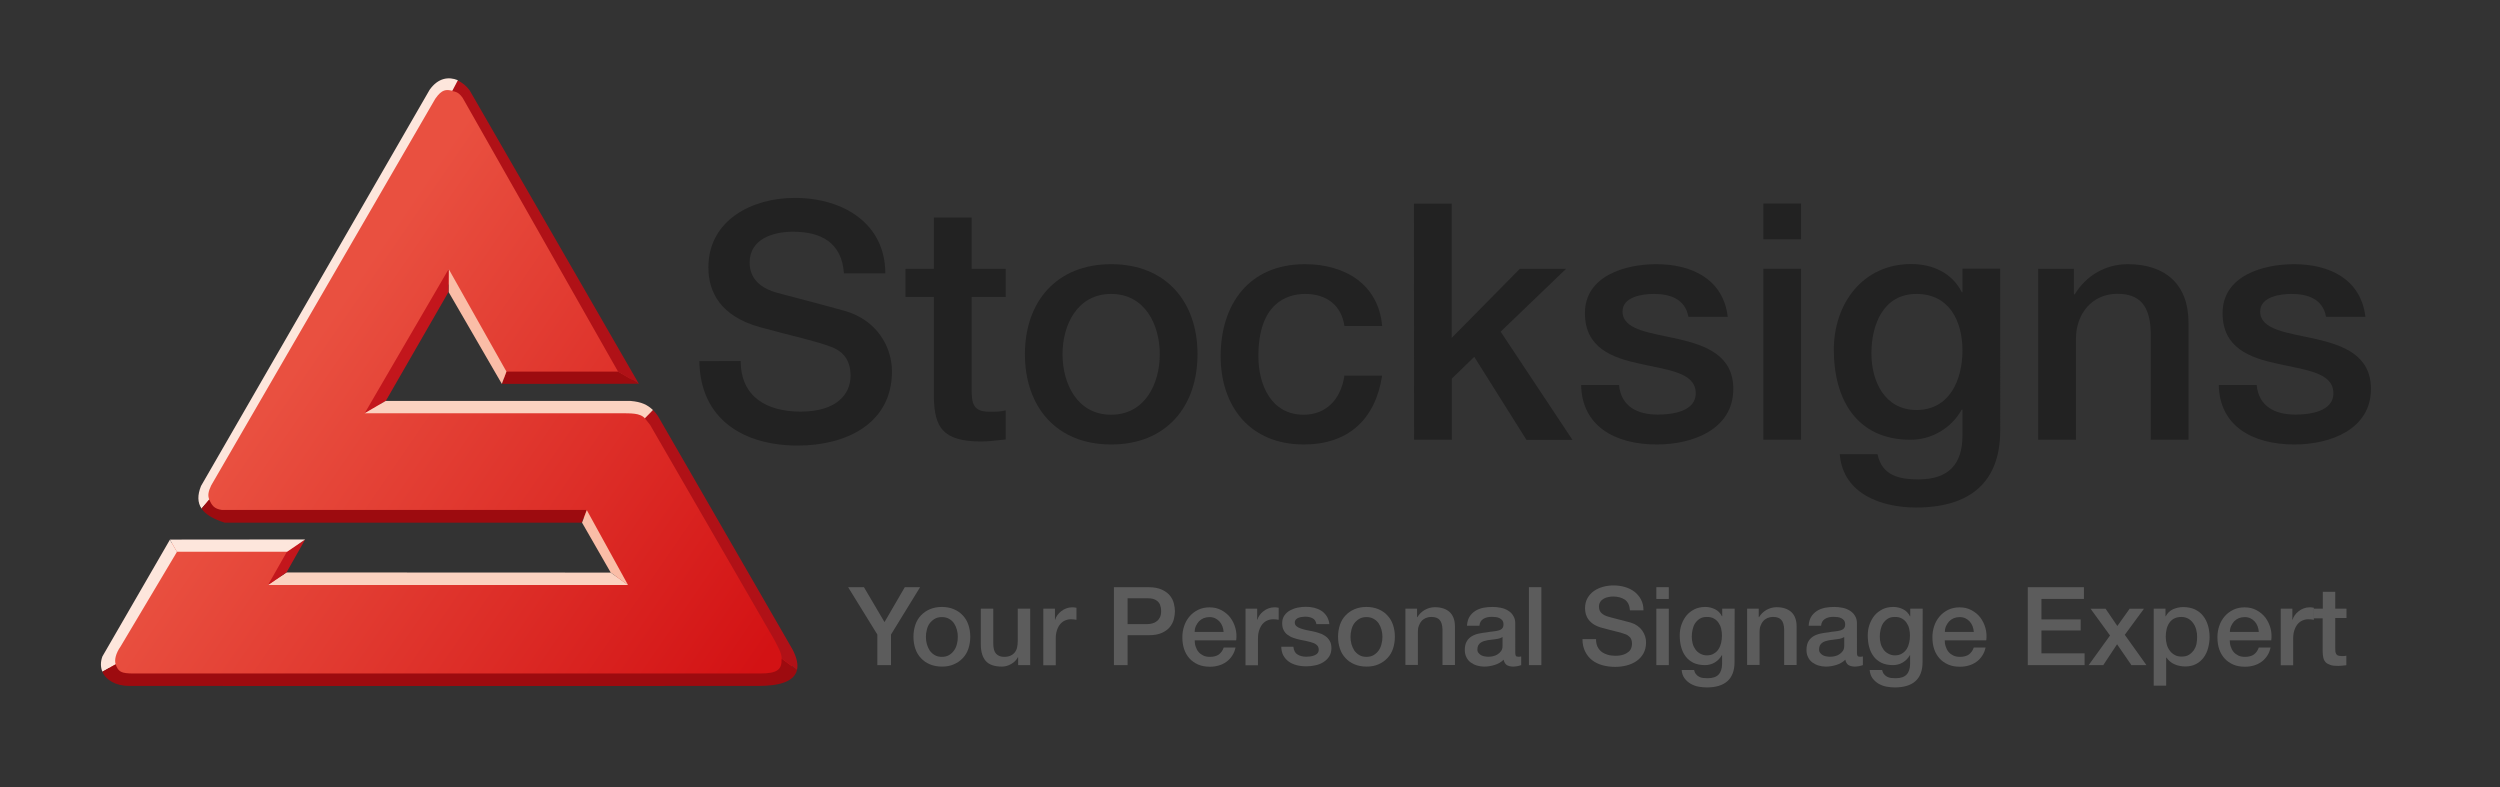 <?xml version="1.0" encoding="utf-8"?>
<!-- Generator: Adobe Illustrator 23.0.2, SVG Export Plug-In . SVG Version: 6.00 Build 0)  -->
<svg version="1.1" id="Layer_1" xmlns="http://www.w3.org/2000/svg" xmlns:xlink="http://www.w3.org/1999/xlink" x="0px" y="0px"
	 viewBox="0 0 1848.2 581.8" style="enable-background:new 0 0 1848.2 581.8;" xml:space="preserve">
<rect x="0" y="0" width="1848.2" height="581.8" fill="#333333" stroke="none"/>
<style type="text/css">
	.st0{fill:url(#SVGID_2_);}
	.st1{fill:#FDE6DC;}
	.st2{fill:#B01117;}
	.st3{fill:#9D0B0F;}
	.st4{fill:#FABDA7;}
	.st5{fill-rule:evenodd;clip-rule:evenodd;fill:#C3161C;}
	.st6{fill:#FBD2C0;}
	.st7{fill-rule:evenodd;clip-rule:evenodd;fill:#FABDA7;}
	.st8{fill:#222222;}
	.st9{fill:#5C5C5C;}
</style>
<g>
	<g>
		
			<linearGradient id="SVGID_2_" gradientUnits="userSpaceOnUse" x1="211.94" y1="303.305" x2="548.157" y2="72.645" gradientTransform="matrix(1 0 0 -1 0 584)">
			<stop  offset="0" style="stop-color:#E95040"/>
			<stop  offset="1" style="stop-color:#D31214"/>
		</linearGradient>
		<path id="SVGID_1_" class="st0" d="M562,503.8c-180.3,0.1-282.1-0.2-462.3-0.3c-14.9,0-23.5-9-19.5-20.9l47-81.6l94.2,0.1
			l-14.5,25l250.4,0.1l-25.1-43.3l-265.1-0.2c-13.8-4.4-20.3-10.9-15.1-23.9L319.5,68.4c9.5-13.5,21.1-7.6,27.6,1.1l121.7,211.2
			l-95.6-0.1l-41-71.3l-51.6,89.5l185.4,0.1c10.8,3.5,13.4,2,18.8,9.6l96.5,167.8C591.6,496.2,583.4,503.8,562,503.8L562,503.8z"/>
	</g>
</g>
<path class="st1" d="M75.7,496.6c-1.4-3.3-1.5-7.2,0-11.3l49.9-86.3l5.2,9l-41.7,70c-3.4,4.8-4.7,9.9-3.6,13.1L75.7,496.6
	L75.7,496.6z"/>
<path class="st2" d="M456.9,274.7L342,72.3c-2.9-3.9-4.4-4.3-8-5.1l4.1-7.8c3.6,1.5,6.7,4.2,9.1,7.4l125.1,217L456.9,274.7
	L456.9,274.7z"/>
<polygon class="st3" points="472.4,283.7 371,283.8 374.4,274.7 456.9,274.7 "/>
<polygon class="st4" points="331.7,198.9 374.4,274.7 371,283.8 331.6,215.8 "/>
<path class="st1" d="M149,376c-3-4.5-3.1-9.9-0.4-16.7l169-292.9c6.3-8.9,14.1-9.9,20.9-7.1l-4.1,7.8c-4.5-1-7.6-1.3-12.6,5.9
	L156.1,358.9c-2.2,4.7-2.6,7.4-1.4,10.4L149,376L149,376z"/>
<polygon class="st5" points="269.6,305.5 331.7,198.9 331.6,215.8 285.2,296.4 "/>
<path class="st6" d="M285.2,296.4h180.9c8.3,0.7,12.6,2.9,16.7,6.8l-6,6.1c-3.7-4.2-11-3.6-16.2-3.8h-191L285.2,296.4L285.2,296.4z"
	/>
<path class="st3" d="M154.7,369.2c1.8,4.3,3.5,7,9.4,7.8h269.7l-3.7,9.4h-264c-8.5-2.7-14.2-6.1-17.1-10.4L154.7,369.2L154.7,369.2z
	"/>
<polygon class="st7" points="451.5,423.3 430.3,386.4 433.8,377.1 464.3,432.5 "/>
<polygon class="st6" points="211.8,423.2 451.5,423.3 464.3,432.5 198.1,432.5 "/>
<polygon class="st5" points="198.1,432.5 212.1,407.9 225.6,398.8 211.8,423.2 "/>
<polygon class="st1" points="212.2,407.9 130.8,407.9 125.6,398.9 225.6,398.8 "/>
<path class="st3" d="M589.2,495.3c-2,8.7-13.3,11.8-28.5,11.8c-183.9,0.2-281.3,0-465.2,0c-9.9,0-17.2-4.3-19.8-10.5l9.8-5.5
	c1.9,5.5,4,6.8,13.2,6.8h462.9c13.3,0,16.5-2.9,16.2-11L589.2,495.3L589.2,495.3z"/>
<path class="st2" d="M577.9,486.8c-0.2-4.2-2-7-5.4-13.7l-91.9-159c-0.8-1.1-3.2-4.1-3.8-4.8l6-6.1c1.1,1.1,2.3,2.5,3.5,4.2
	L586,480.3c3.2,6.2,4.1,11.2,3.2,15L577.9,486.8L577.9,486.8z"/>
<g>
	<path class="st8" d="M547.6,266.9c0,26.9,19.8,37.4,44.3,37.4c26.9,0,36.9-13.2,36.9-26.4c0-13.5-7.3-18.8-14.4-21.5
		c-12.2-4.6-28.1-7.8-52.1-14.4c-29.8-8.1-38.6-26.2-38.6-44.3c0-35,32.3-51.4,63.8-51.4c36.4,0,67,19.3,67,55.8h-30.6
		c-1.5-22.5-16.6-30.8-37.7-30.8c-14.2,0-32,5.1-32,22.8c0,12.2,8.3,19.1,20.8,22.5c2.7,0.7,41.3,10.8,50.4,13.5
		c23,6.9,34,26.4,34,44.5c0,39.1-34.7,54.8-69.5,54.8c-39.9,0-72.2-19.1-72.9-62.4L547.6,266.9L547.6,266.9z"/>
	<path class="st8" d="M669.4,198.7h21v-37.9h27.9v37.9h25.2v20.8h-25.2V287c0,11.5,1,17.4,13.5,17.4c3.9,0,7.8,0,11.7-1v21.5
		c-6.1,0.5-12,1.5-18.1,1.5c-29.1,0-34.5-11.2-35-32.3v-74.6h-21L669.4,198.7L669.4,198.7z"/>
	<path class="st8" d="M757.7,261.8c0-38.6,23.2-66.5,63.8-66.5s63.8,27.9,63.8,66.5c0,38.9-23.2,66.8-63.8,66.8
		C780.9,328.6,757.7,300.7,757.7,261.8z M857.4,261.8c0-21.8-11-44.5-36-44.5c-24.9,0-35.9,22.8-35.9,44.5c0,22,11,44.8,35.9,44.8
		C846.4,306.6,857.4,283.8,857.4,261.8z"/>
	<path class="st8" d="M993.9,241c-2.2-15.4-13.4-23.7-28.9-23.7c-14.4,0-34.7,7.6-34.7,46c0,21,9.3,43.3,33.5,43.3
		c16.1,0,27.4-10.8,30.1-28.9h27.9c-5.1,32.8-25.4,50.9-58,50.9c-39.6,0-61.4-28.1-61.4-65.3c0-38.2,20.8-68,62.4-68
		c29.3,0,54.3,14.7,57,45.7L993.9,241L993.9,241z"/>
	<path class="st8" d="M1045.3,150.5h27.9v99.3l50.4-51.1h34.2l-48.4,46.5l53.1,80h-34l-38.6-61.4l-16.6,16.1v45.2h-27.9
		L1045.3,150.5L1045.3,150.5z"/>
	<path class="st8" d="M1196.9,284.5c1.5,16.1,13.7,22,28.6,22c10.5,0,28.9-2.2,28.1-16.6c-0.7-14.7-21-16.4-41.3-21
		c-20.5-4.4-40.6-11.7-40.6-37.4c0-27.6,29.8-36.2,52.8-36.2c25.9,0,49.4,10.8,52.8,38.9h-29.1c-2.4-13.2-13.5-16.9-25.7-16.9
		c-8.1,0-23,2-23,13c0,13.7,20.6,15.7,41.1,20.3c20.3,4.7,40.8,12,40.8,36.9c0,30.1-30.3,41.1-56.5,41.1c-31.8,0-55.5-14.2-56-44h28
		L1196.9,284.5L1196.9,284.5z"/>
	<path class="st8" d="M1303.6,150.5h27.9v26.4h-27.9V150.5z M1303.6,198.7h27.9v126.4h-27.9V198.7z"/>
	<path class="st8" d="M1478.7,318.5c0,37.9-22.3,56.7-62.1,56.7c-25.4,0-54.1-9.8-56.5-39.4h27.9c3.4,15.9,16.1,18.6,30.3,18.6
		c22.5,0,32.5-11.5,32.5-32.3v-19.3h-0.5c-7.8,13.9-22.3,22.3-37.9,22.3c-40.1,0-56.7-30.3-56.7-66.5c0-34,21.3-63.4,57.2-63.4
		c15.9,0,30.3,6.6,37.4,20.8h0.5v-17.4h27.9L1478.7,318.5L1478.7,318.5z M1450.8,259.1c0-21.8-9.8-41.8-34-41.8
		c-24.7,0-33.3,23-33.3,44c0,20.8,10,41.8,33.3,41.8C1441.5,303.1,1450.8,280.6,1450.8,259.1z"/>
	<path class="st8" d="M1506.8,198.7h26.4v18.6l0.5,0.5c8.3-13.9,22.7-22.5,39.4-22.5c27.4,0,44.8,14.7,44.8,43v86.8H1590v-79.5
		c-0.5-19.8-8.3-28.4-24.7-28.4c-18.6,0-30.6,14.7-30.6,33.3v74.6h-27.9V198.7z"/>
	<path class="st8" d="M1668.3,284.5c1.5,16.1,13.7,22,28.6,22c10.5,0,28.9-2.2,28.1-16.6c-0.7-14.7-21-16.4-41.3-21
		c-20.5-4.4-40.6-11.7-40.6-37.4c0-27.6,29.8-36.2,52.8-36.2c25.9,0,49.4,10.8,52.8,38.9h-29.1c-2.4-13.2-13.5-16.9-25.7-16.9
		c-8.1,0-23,2-23,13c0,13.7,20.5,15.7,41.1,20.3c20.3,4.7,40.8,12,40.8,36.9c0,30.1-30.3,41.1-56.5,41.1c-31.8,0-55.5-14.2-56-44h28
		L1668.3,284.5L1668.3,284.5z"/>
</g>
<g>
	<path class="st9" d="M648.6,469.1l-21.6-35h11.7l15.2,25.8l15-25.8h11.3l-21.5,35v22.6h-10.1L648.6,469.1L648.6,469.1z"/>
	<path class="st9" d="M696.3,492.8c-3.3,0-6.3-0.6-8.9-1.7c-2.6-1.1-4.8-2.6-6.6-4.6c-1.8-1.9-3.2-4.2-4.1-6.9
		c-0.9-2.7-1.4-5.6-1.4-8.9c0-3.2,0.5-6.1,1.4-8.8c0.9-2.7,2.3-5,4.1-6.9s4-3.5,6.6-4.6s5.6-1.7,8.9-1.7c3.3,0,6.3,0.6,8.9,1.7
		c2.6,1.1,4.8,2.6,6.6,4.6c1.8,1.9,3.2,4.2,4.1,6.9c0.9,2.7,1.4,5.6,1.4,8.8c0,3.2-0.5,6.2-1.4,8.9c-0.9,2.7-2.3,5-4.1,6.9
		s-4,3.5-6.6,4.6C702.6,492.3,699.6,492.8,696.3,492.8z M696.3,485.6c2,0,3.8-0.4,5.3-1.3s2.7-2,3.7-3.4s1.7-3,2.1-4.7
		c0.5-1.7,0.7-3.5,0.7-5.4c0-1.8-0.2-3.5-0.7-5.3s-1.2-3.3-2.1-4.7c-1-1.4-2.2-2.5-3.7-3.3c-1.5-0.9-3.3-1.3-5.3-1.3
		s-3.8,0.4-5.3,1.3s-2.7,2-3.7,3.3c-1,1.4-1.7,2.9-2.1,4.7c-0.5,1.8-0.7,3.6-0.7,5.3c0,1.8,0.2,3.6,0.7,5.4c0.5,1.7,1.2,3.3,2.1,4.7
		c1,1.4,2.2,2.5,3.7,3.4S694.3,485.6,696.3,485.6z"/>
	<path class="st9" d="M761.7,491.7h-9v-5.8h-0.2c-1.1,2.1-2.8,3.8-5,5c-2.2,1.3-4.5,1.9-6.8,1.9c-5.5,0-9.5-1.4-11.9-4.1
		s-3.7-6.8-3.7-12.3V450h9.2v25.6c0,3.7,0.7,6.2,2.1,7.7c1.4,1.5,3.4,2.3,5.9,2.3c1.9,0,3.6-0.3,4.8-0.9c1.3-0.6,2.3-1.4,3.1-2.4
		s1.4-2.2,1.7-3.6s0.5-2.9,0.5-4.5V450h9.2v41.7H761.7z"/>
	<path class="st9" d="M771.3,450h8.6v8.1h0.2c0.3-1.1,0.8-2.2,1.6-3.3c0.8-1.1,1.7-2.1,2.8-2.9c1.1-0.9,2.3-1.6,3.7-2.1
		c1.3-0.5,2.7-0.8,4.1-0.8c1.1,0,1.8,0,2.2,0.1s0.8,0.1,1.3,0.2v8.9c-0.6-0.1-1.3-0.2-2-0.3c-0.7-0.1-1.3-0.1-2-0.1
		c-1.6,0-3,0.3-4.4,0.9s-2.6,1.5-3.6,2.7s-1.8,2.7-2.4,4.5c-0.6,1.8-0.9,3.8-0.9,6.1v19.8h-9.2L771.3,450L771.3,450z"/>
	<path class="st9" d="M823.5,434.1h25.4c4.1,0,7.4,0.6,10,1.8c2.6,1.2,4.6,2.7,6,4.4c1.4,1.8,2.4,3.7,2.9,5.8c0.5,2.1,0.8,4,0.8,5.8
		s-0.3,3.7-0.8,5.8c-0.5,2.1-1.5,4-2.9,5.8s-3.4,3.2-6,4.4c-2.6,1.2-5.9,1.7-10,1.7h-15.3v22.1h-10.1L823.5,434.1L823.5,434.1z
		 M833.5,461.4h14.8c1.1,0,2.3-0.2,3.5-0.5s2.3-0.8,3.3-1.6c1-0.7,1.8-1.7,2.4-2.9c0.6-1.2,0.9-2.7,0.9-4.6s-0.3-3.4-0.8-4.7
		c-0.5-1.2-1.3-2.2-2.2-2.9c-0.9-0.7-2-1.2-3.1-1.5c-1.2-0.3-2.4-0.4-3.8-0.4h-14.9v19.1H833.5z"/>
	<path class="st9" d="M883.2,473.2c0,1.6,0.2,3.2,0.7,4.7s1.1,2.8,2.1,4c0.9,1.1,2.1,2,3.5,2.7s3.1,1,5,1c2.7,0,4.9-0.6,6.5-1.7
		c1.6-1.2,2.9-2.9,3.7-5.2h8.7c-0.5,2.3-1.3,4.3-2.5,6.1c-1.2,1.8-2.6,3.3-4.3,4.5s-3.5,2.1-5.6,2.7s-4.2,0.9-6.5,0.9
		c-3.3,0-6.2-0.5-8.7-1.6s-4.7-2.6-6.4-4.5s-3.1-4.2-4-6.9c-0.9-2.7-1.3-5.6-1.3-8.9c0-3,0.5-5.8,1.4-8.4c0.9-2.7,2.3-5,4-7
		s3.9-3.6,6.3-4.8c2.5-1.2,5.3-1.8,8.4-1.8c3.3,0,6.2,0.7,8.8,2.1s4.8,3.2,6.5,5.4c1.7,2.3,3,4.9,3.8,7.8s1,6,0.6,9.1h-30.7V473.2z
		 M904.6,467.2c-0.1-1.5-0.4-2.8-0.9-4.2c-0.5-1.3-1.2-2.5-2.1-3.5c-0.9-1-2-1.8-3.2-2.4c-1.3-0.6-2.7-0.9-4.2-0.9
		c-1.6,0-3.1,0.3-4.4,0.8c-1.3,0.6-2.4,1.3-3.4,2.3c-0.9,1-1.7,2.2-2.3,3.5s-0.9,2.8-0.9,4.4L904.6,467.2L904.6,467.2z"/>
	<path class="st9" d="M920.8,450h8.6v8.1h0.2c0.3-1.1,0.8-2.2,1.6-3.3c0.8-1.1,1.7-2.1,2.8-2.9c1.1-0.9,2.3-1.6,3.7-2.1
		c1.3-0.5,2.7-0.8,4.1-0.8c1.1,0,1.8,0,2.2,0.1s0.8,0.1,1.3,0.2v8.9c-0.6-0.1-1.3-0.2-2-0.3c-0.7-0.1-1.3-0.1-2-0.1
		c-1.6,0-3,0.3-4.4,0.9s-2.6,1.5-3.6,2.7s-1.8,2.7-2.4,4.5c-0.6,1.8-0.9,3.8-0.9,6.1v19.8h-9.2L920.8,450L920.8,450z"/>
	<path class="st9" d="M956.2,478.3c0.3,2.7,1.3,4.6,3.1,5.6c1.8,1.1,3.9,1.6,6.4,1.6c0.9,0,1.8-0.1,2.9-0.2c1.1-0.1,2.1-0.4,3.1-0.8
		s1.8-0.9,2.4-1.7c0.6-0.7,0.9-1.7,0.8-2.9c-0.1-1.2-0.5-2.2-1.3-2.9c-0.8-0.8-1.8-1.4-3.1-1.8c-1.3-0.5-2.7-0.8-4.3-1.2
		c-1.6-0.3-3.3-0.7-4.9-1c-1.7-0.4-3.4-0.8-5-1.4c-1.6-0.5-3-1.3-4.3-2.2c-1.3-0.9-2.3-2.1-3-3.5c-0.8-1.4-1.1-3.2-1.1-5.3
		c0-2.3,0.6-4.2,1.7-5.7c1.1-1.5,2.5-2.8,4.2-3.7c1.7-0.9,3.6-1.6,5.6-2c2.1-0.4,4-0.6,5.9-0.6c2.2,0,4.2,0.2,6.2,0.7
		s3.7,1.2,5.3,2.2s2.9,2.4,4,4c1,1.6,1.7,3.6,2,5.9h-9.6c-0.4-2.2-1.4-3.7-3-4.4c-1.6-0.8-3.4-1.1-5.4-1.1c-0.6,0-1.4,0.1-2.3,0.2
		c-0.9,0.1-1.7,0.3-2.5,0.6c-0.8,0.3-1.4,0.7-2,1.3c-0.5,0.6-0.8,1.3-0.8,2.2c0,1.1,0.4,2,1.2,2.7s1.8,1.3,3.1,1.7
		c1.3,0.5,2.7,0.8,4.3,1.2c1.6,0.3,3.3,0.7,5,1c1.7,0.4,3.3,0.8,4.9,1.4c1.6,0.5,3.1,1.3,4.3,2.2c1.3,0.9,2.3,2.1,3.1,3.5
		s1.2,3.1,1.2,5.2c0,2.5-0.6,4.6-1.7,6.3c-1.1,1.7-2.6,3.1-4.4,4.2c-1.8,1.1-3.8,1.9-6,2.3c-2.2,0.5-4.4,0.7-6.5,0.7
		c-2.6,0-5.1-0.3-7.3-0.9s-4.2-1.5-5.8-2.7s-2.9-2.7-3.9-4.5c-0.9-1.8-1.4-3.9-1.5-6.4h9L956.2,478.3L956.2,478.3z"/>
	<path class="st9" d="M1010.2,492.8c-3.3,0-6.3-0.6-8.9-1.7c-2.6-1.1-4.8-2.6-6.6-4.6c-1.8-1.9-3.2-4.2-4.1-6.9
		c-0.9-2.7-1.4-5.6-1.4-8.9c0-3.2,0.5-6.1,1.4-8.8c0.9-2.7,2.3-5,4.1-6.9s4-3.5,6.6-4.6s5.6-1.7,8.9-1.7c3.3,0,6.3,0.6,8.9,1.7
		c2.6,1.1,4.8,2.6,6.6,4.6c1.8,1.9,3.2,4.2,4.1,6.9c0.9,2.7,1.4,5.6,1.4,8.8c0,3.2-0.5,6.2-1.4,8.9c-0.9,2.7-2.3,5-4.1,6.9
		c-1.8,1.9-4,3.5-6.6,4.6C1016.5,492.3,1013.5,492.8,1010.2,492.8z M1010.2,485.6c2,0,3.8-0.4,5.3-1.3s2.7-2,3.7-3.4s1.7-3,2.1-4.7
		c0.5-1.7,0.7-3.5,0.7-5.4c0-1.8-0.2-3.5-0.7-5.3s-1.2-3.3-2.1-4.7c-1-1.4-2.2-2.5-3.7-3.3c-1.5-0.9-3.3-1.3-5.3-1.3
		s-3.8,0.4-5.3,1.3s-2.7,2-3.7,3.3c-1,1.4-1.7,2.9-2.1,4.7c-0.5,1.8-0.7,3.6-0.7,5.3c0,1.8,0.2,3.6,0.7,5.4c0.5,1.7,1.2,3.3,2.1,4.7
		c1,1.4,2.2,2.5,3.7,3.4S1008.2,485.6,1010.2,485.6z"/>
	<path class="st9" d="M1038.9,450h8.7v6.1l0.2,0.2c1.4-2.3,3.2-4.1,5.5-5.4s4.8-2,7.5-2c4.6,0,8.2,1.2,10.8,3.5
		c2.6,2.4,4,5.9,4,10.6v28.6h-9.2v-26.2c-0.1-3.3-0.8-5.7-2.1-7.1c-1.3-1.5-3.3-2.2-6.1-2.2c-1.6,0-3,0.3-4.2,0.8
		c-1.2,0.6-2.3,1.3-3.1,2.3c-0.9,1-1.5,2.2-2,3.5s-0.7,2.8-0.7,4.3v24.6h-9.2V450H1038.9z"/>
	<path class="st9" d="M1120.2,482.4c0,1.1,0.1,1.9,0.4,2.4s0.9,0.7,1.7,0.7c0.3,0,0.6,0,1,0s0.8-0.1,1.3-0.2v6.4
		c-0.3,0.1-0.7,0.2-1.3,0.4c-0.5,0.1-1,0.3-1.6,0.4c-0.5,0.1-1.1,0.2-1.6,0.2c-0.5,0.1-1,0.1-1.4,0.1c-1.9,0-3.4-0.4-4.7-1.1
		c-1.2-0.8-2-2.1-2.4-4c-1.8,1.8-4.1,3.1-6.7,3.9c-2.7,0.8-5.2,1.2-7.7,1.2c-1.9,0-3.7-0.3-5.4-0.8c-1.7-0.5-3.2-1.3-4.6-2.3
		c-1.3-1-2.4-2.3-3.1-3.8c-0.8-1.5-1.2-3.3-1.2-5.4c0-2.6,0.5-4.7,1.4-6.3s2.2-2.9,3.7-3.8s3.3-1.6,5.2-2c1.9-0.4,3.8-0.7,5.8-0.9
		c1.7-0.3,3.3-0.6,4.8-0.7s2.8-0.4,4-0.7c1.2-0.3,2.1-0.8,2.7-1.5c0.7-0.7,1-1.7,1-3c0-1.2-0.3-2.2-0.8-2.9
		c-0.6-0.8-1.3-1.3-2.1-1.7c-0.8-0.4-1.8-0.7-2.8-0.8c-1-0.1-2-0.2-2.9-0.2c-2.6,0-4.7,0.5-6.4,1.6c-1.7,1.1-2.6,2.7-2.8,5h-9.2
		c0.2-2.7,0.8-4.9,1.9-6.7c1.1-1.8,2.6-3.2,4.3-4.3c1.7-1.1,3.7-1.8,5.9-2.3c2.2-0.4,4.5-0.6,6.8-0.6c2,0,4.1,0.2,6.1,0.6
		s3.8,1.1,5.4,2.1s2.9,2.2,3.8,3.8c1,1.5,1.5,3.4,1.5,5.6L1120.2,482.4L1120.2,482.4z M1111,470.8c-1.4,0.9-3.1,1.5-5.2,1.7
		c-2,0.2-4.1,0.5-6.1,0.8c-1,0.2-1.9,0.4-2.8,0.7c-0.9,0.3-1.7,0.7-2.4,1.2c-0.7,0.5-1.3,1.2-1.7,2c-0.4,0.8-0.6,1.8-0.6,3
		c0,1,0.3,1.9,0.9,2.6s1.3,1.3,2.1,1.7c0.8,0.4,1.7,0.7,2.7,0.8c1,0.2,1.9,0.2,2.7,0.2c1,0,2.1-0.1,3.3-0.4c1.2-0.3,2.3-0.7,3.3-1.4
		c1-0.6,1.9-1.5,2.6-2.5s1-2.2,1-3.7v-6.7L1111,470.8L1111,470.8z"/>
	<path class="st9" d="M1130.3,434.1h9.2v57.6h-9.2V434.1z"/>
	<path class="st9" d="M1179.9,472.5c0,2.2,0.4,4.1,1.1,5.6c0.8,1.6,1.8,2.8,3.1,3.8c1.3,1,2.9,1.7,4.6,2.2s3.6,0.7,5.7,0.7
		c2.2,0,4.1-0.3,5.6-0.8c1.6-0.5,2.8-1.2,3.8-2s1.7-1.7,2.1-2.8c0.4-1,0.6-2.1,0.6-3.2c0-2.2-0.5-3.8-1.5-4.9c-1-1-2.1-1.8-3.3-2.2
		c-2-0.8-4.4-1.5-7.1-2.1c-2.7-0.7-6.1-1.5-10-2.6c-2.5-0.6-4.5-1.5-6.2-2.5c-1.6-1-2.9-2.2-3.9-3.5s-1.7-2.7-2.1-4.1
		c-0.4-1.5-0.6-2.9-0.6-4.4c0-2.9,0.6-5.4,1.8-7.5c1.2-2.1,2.8-3.9,4.8-5.3s4.2-2.4,6.8-3.1c2.5-0.7,5.1-1,7.7-1
		c3,0,5.8,0.4,8.5,1.2c2.7,0.8,5,2,7,3.5c2,1.6,3.6,3.5,4.8,5.8c1.2,2.3,1.8,4.9,1.8,7.9h-10c-0.3-3.7-1.5-6.3-3.8-7.9
		c-2.3-1.5-5.1-2.3-8.6-2.3c-1.2,0-2.4,0.1-3.6,0.4c-1.2,0.2-2.4,0.6-3.4,1.2s-1.9,1.3-2.5,2.3c-0.7,1-1,2.2-1,3.6
		c0,2,0.6,3.6,1.9,4.8c1.3,1.2,2.9,2,5,2.6c0.2,0.1,1.1,0.3,2.5,0.7c1.5,0.4,3.1,0.8,5,1.3c1.8,0.5,3.6,1,5.4,1.4
		c1.7,0.5,3,0.8,3.8,1c1.9,0.6,3.5,1.4,4.9,2.4s2.6,2.2,3.5,3.5s1.6,2.7,2.1,4.2s0.7,3,0.7,4.5c0,3.2-0.7,6-2,8.3s-3.1,4.2-5.2,5.6
		c-2.2,1.5-4.6,2.5-7.3,3.2c-2.7,0.7-5.5,1-8.4,1c-3.3,0-6.4-0.4-9.3-1.2s-5.4-2-7.6-3.7s-3.9-3.8-5.2-6.4c-1.3-2.6-2-5.7-2-9.2
		H1179.9z"/>
	<path class="st9" d="M1224.5,434.1h9.2v8.7h-9.2V434.1z M1224.5,450h9.2v41.7h-9.2V450z"/>
	<path class="st9" d="M1282.3,489.5c0,6.3-1.8,11-5.3,14.1s-8.6,4.6-15.2,4.6c-2.1,0-4.2-0.2-6.3-0.6c-2.1-0.4-4.1-1.2-5.8-2.2
		c-1.7-1-3.2-2.4-4.4-4c-1.2-1.7-1.9-3.7-2.1-6.1h9.2c0.3,1.3,0.7,2.3,1.4,3.1c0.6,0.8,1.4,1.4,2.3,1.9s1.9,0.8,2.9,0.9
		c1.1,0.1,2.2,0.2,3.4,0.2c3.7,0,6.4-0.9,8.1-2.7c1.7-1.8,2.6-4.5,2.6-7.9v-6.4h-0.2c-1.3,2.3-3.1,4.1-5.3,5.4
		c-2.2,1.3-4.6,1.9-7.2,1.9c-3.3,0-6.2-0.6-8.5-1.7c-2.3-1.2-4.3-2.7-5.8-4.8c-1.5-2-2.6-4.3-3.3-7c-0.7-2.6-1-5.5-1-8.5
		c0-2.8,0.4-5.5,1.3-8s2.1-4.7,3.7-6.7c1.6-1.9,3.6-3.4,5.9-4.6c2.3-1.1,5-1.7,7.9-1.7c2.6,0,5.1,0.6,7.3,1.7
		c2.2,1.1,3.9,2.8,5.1,5.2h0.2V450h9.2L1282.3,489.5L1282.3,489.5z M1261.8,484.5c2,0,3.8-0.4,5.2-1.3c1.4-0.8,2.6-1.9,3.5-3.3
		s1.5-2.9,1.9-4.7c0.4-1.7,0.6-3.5,0.6-5.3s-0.2-3.5-0.6-5.2s-1.1-3.1-2-4.4s-2-2.3-3.5-3.1c-1.4-0.8-3.1-1.1-5.1-1.1
		s-3.8,0.4-5.2,1.3c-1.4,0.9-2.5,2-3.4,3.3c-0.9,1.4-1.5,2.9-1.9,4.7c-0.4,1.7-0.6,3.5-0.6,5.2s0.2,3.4,0.6,5s1.1,3.1,2,4.4
		s2,2.3,3.4,3.1C1258.3,484,1259.9,484.5,1261.8,484.5z"/>
	<path class="st9" d="M1291.5,450h8.7v6.1l0.2,0.2c1.4-2.3,3.2-4.1,5.5-5.4s4.8-2,7.5-2c4.6,0,8.2,1.2,10.8,3.5
		c2.6,2.4,4,5.9,4,10.6v28.6h-9.2v-26.2c-0.1-3.3-0.8-5.7-2.1-7.1c-1.3-1.5-3.3-2.2-6.1-2.2c-1.6,0-3,0.3-4.2,0.8
		c-1.2,0.6-2.3,1.3-3.1,2.3c-0.9,1-1.5,2.2-2,3.5s-0.7,2.8-0.7,4.3v24.6h-9.2V450H1291.5z"/>
	<path class="st9" d="M1372.8,482.4c0,1.1,0.1,1.9,0.4,2.4s0.9,0.7,1.7,0.7c0.3,0,0.6,0,1,0s0.8-0.1,1.3-0.2v6.4
		c-0.3,0.1-0.7,0.2-1.3,0.4c-0.5,0.1-1,0.3-1.6,0.4c-0.5,0.1-1.1,0.2-1.6,0.2c-0.5,0.1-1,0.1-1.4,0.1c-1.9,0-3.4-0.4-4.7-1.1
		c-1.2-0.8-2-2.1-2.4-4c-1.8,1.8-4.1,3.1-6.7,3.9c-2.7,0.8-5.2,1.2-7.7,1.2c-1.9,0-3.7-0.3-5.4-0.8s-3.2-1.3-4.6-2.3
		c-1.3-1-2.4-2.3-3.1-3.8c-0.8-1.5-1.2-3.3-1.2-5.4c0-2.6,0.5-4.7,1.4-6.3c0.9-1.6,2.2-2.9,3.7-3.8s3.3-1.6,5.2-2
		c1.9-0.4,3.8-0.7,5.8-0.9c1.7-0.3,3.3-0.6,4.8-0.7s2.8-0.4,4-0.7c1.2-0.3,2.1-0.8,2.7-1.5c0.7-0.7,1-1.7,1-3c0-1.2-0.3-2.2-0.8-2.9
		c-0.6-0.8-1.3-1.3-2.1-1.7c-0.8-0.4-1.8-0.7-2.8-0.8c-1-0.1-2-0.2-2.9-0.2c-2.6,0-4.7,0.5-6.4,1.6c-1.7,1.1-2.6,2.7-2.8,5h-9.2
		c0.2-2.7,0.8-4.9,1.9-6.7c1.1-1.8,2.6-3.2,4.3-4.3c1.7-1.1,3.7-1.8,5.9-2.3c2.2-0.4,4.5-0.6,6.8-0.6c2,0,4.1,0.2,6.1,0.6
		s3.8,1.1,5.4,2.1s2.9,2.2,3.8,3.8c1,1.5,1.5,3.4,1.5,5.6L1372.8,482.4L1372.8,482.4z M1363.6,470.8c-1.4,0.9-3.1,1.5-5.2,1.7
		c-2,0.2-4.1,0.5-6.1,0.8c-1,0.2-1.9,0.4-2.8,0.7c-0.9,0.3-1.7,0.7-2.4,1.2c-0.7,0.5-1.3,1.2-1.7,2c-0.4,0.8-0.6,1.8-0.6,3
		c0,1,0.3,1.9,0.9,2.6s1.3,1.3,2.1,1.7c0.8,0.4,1.7,0.7,2.7,0.8c1,0.2,1.9,0.2,2.7,0.2c1,0,2.1-0.1,3.3-0.4c1.2-0.3,2.3-0.7,3.3-1.4
		c1-0.6,1.9-1.5,2.6-2.5s1-2.2,1-3.7v-6.7L1363.6,470.8L1363.6,470.8z"/>
	<path class="st9" d="M1421.3,489.5c0,6.3-1.8,11-5.3,14.1s-8.6,4.6-15.2,4.6c-2.1,0-4.2-0.2-6.3-0.6c-2.1-0.4-4.1-1.2-5.8-2.2
		c-1.7-1-3.2-2.4-4.4-4c-1.2-1.7-1.9-3.7-2.1-6.1h9.2c0.3,1.3,0.7,2.3,1.4,3.1c0.6,0.8,1.4,1.4,2.3,1.9s1.9,0.8,2.9,0.9
		c1.1,0.1,2.2,0.2,3.4,0.2c3.7,0,6.4-0.9,8.1-2.7c1.7-1.8,2.6-4.5,2.6-7.9v-6.4h-0.2c-1.3,2.3-3.1,4.1-5.3,5.4
		c-2.2,1.3-4.6,1.9-7.2,1.9c-3.3,0-6.2-0.6-8.5-1.7c-2.3-1.2-4.3-2.7-5.8-4.8c-1.5-2-2.6-4.3-3.3-7c-0.7-2.6-1-5.5-1-8.5
		c0-2.8,0.4-5.5,1.3-8s2.1-4.7,3.7-6.7c1.6-1.9,3.6-3.4,5.9-4.6c2.3-1.1,5-1.7,7.9-1.7c2.6,0,5.1,0.6,7.3,1.7
		c2.2,1.1,3.9,2.8,5.1,5.2h0.2V450h9.2L1421.3,489.5L1421.3,489.5z M1400.8,484.5c2,0,3.8-0.4,5.2-1.3c1.4-0.8,2.6-1.9,3.5-3.3
		s1.5-2.9,1.9-4.7c0.4-1.7,0.6-3.5,0.6-5.3s-0.2-3.5-0.6-5.2s-1.1-3.1-2-4.4s-2-2.3-3.5-3.1c-1.4-0.8-3.1-1.1-5.1-1.1
		s-3.8,0.4-5.2,1.3c-1.4,0.9-2.5,2-3.4,3.3c-0.9,1.4-1.5,2.9-1.9,4.7c-0.4,1.7-0.6,3.5-0.6,5.2s0.2,3.4,0.6,5s1.1,3.1,2,4.4
		s2,2.3,3.4,3.1C1397.3,484,1398.9,484.5,1400.8,484.5z"/>
	<path class="st9" d="M1437.7,473.2c0,1.6,0.2,3.2,0.7,4.7s1.1,2.8,2.1,4c0.9,1.1,2.1,2,3.5,2.7s3.1,1,5,1c2.7,0,4.9-0.6,6.5-1.7
		c1.6-1.2,2.9-2.9,3.7-5.2h8.7c-0.5,2.3-1.3,4.3-2.5,6.1c-1.2,1.8-2.6,3.3-4.3,4.5c-1.7,1.2-3.5,2.1-5.6,2.7s-4.2,0.9-6.5,0.9
		c-3.3,0-6.2-0.5-8.7-1.6s-4.7-2.6-6.4-4.5c-1.7-1.9-3.1-4.2-4-6.9c-0.9-2.7-1.3-5.6-1.3-8.9c0-3,0.5-5.8,1.4-8.4c0.9-2.7,2.3-5,4-7
		s3.9-3.6,6.3-4.8c2.5-1.2,5.3-1.8,8.4-1.8c3.3,0,6.2,0.7,8.8,2.1c2.6,1.4,4.8,3.2,6.5,5.4c1.7,2.3,3,4.9,3.8,7.8s1,6,0.6,9.1h-30.7
		V473.2z M1459.2,467.2c-0.1-1.5-0.4-2.8-0.9-4.2c-0.5-1.3-1.2-2.5-2.1-3.5s-2-1.8-3.2-2.4c-1.3-0.6-2.7-0.9-4.2-0.9
		c-1.6,0-3.1,0.3-4.4,0.8c-1.3,0.6-2.4,1.3-3.4,2.3c-0.9,1-1.7,2.2-2.3,3.5c-0.6,1.3-0.9,2.8-0.9,4.4L1459.2,467.2L1459.2,467.2z"/>
	<path class="st9" d="M1499.1,434.1h41.5v8.7h-31.4v15.1h29v8.2h-29V483h31.9v8.7h-42V434.1z"/>
	<path class="st9" d="M1559.9,469.8l-14.4-19.8h11.1l8.7,12.8l9.1-12.8h10.6l-14.2,19.3l16,22.4h-11.1l-10.6-15.4l-10.2,15.4h-10.8
		L1559.9,469.8z"/>
	<path class="st9" d="M1592.2,450h8.7v5.6h0.2c1.3-2.4,3.1-4.2,5.4-5.2s4.8-1.6,7.5-1.6c3.3,0,6.1,0.6,8.6,1.7
		c2.4,1.2,4.5,2.7,6.1,4.8c1.6,2,2.8,4.4,3.6,7.1c0.8,2.7,1.2,5.6,1.2,8.6c0,2.8-0.4,5.5-1.1,8.1s-1.8,5-3.3,7s-3.3,3.6-5.6,4.8
		c-2.3,1.2-4.9,1.8-8,1.8c-1.3,0-2.7-0.1-4-0.4c-1.3-0.2-2.6-0.6-3.9-1.2c-1.2-0.5-2.4-1.2-3.4-2.1c-1-0.8-1.9-1.8-2.6-2.9h-0.2
		v20.8h-9.2L1592.2,450L1592.2,450z M1624.3,470.9c0-1.9-0.2-3.7-0.7-5.5s-1.2-3.3-2.2-4.7c-1-1.4-2.2-2.5-3.6-3.3
		c-1.5-0.8-3.1-1.3-5-1.3c-3.9,0-6.8,1.3-8.8,4s-2.9,6.3-2.9,10.7c0,2.1,0.3,4,0.8,5.8s1.3,3.3,2.3,4.6c1,1.3,2.2,2.3,3.7,3.1
		c1.4,0.8,3.1,1.1,5,1.1c2.1,0,3.9-0.4,5.3-1.3c1.5-0.9,2.6-2,3.6-3.3c0.9-1.4,1.6-2.9,2-4.7
		C1624.1,474.5,1624.3,472.7,1624.3,470.9z"/>
	<path class="st9" d="M1648.4,473.2c0,1.6,0.2,3.2,0.7,4.7s1.1,2.8,2.1,4c0.9,1.1,2.1,2,3.5,2.7s3.1,1,5,1c2.7,0,4.9-0.6,6.5-1.7
		c1.6-1.2,2.9-2.9,3.7-5.2h8.7c-0.5,2.3-1.3,4.3-2.5,6.1c-1.2,1.8-2.6,3.3-4.3,4.5c-1.7,1.2-3.5,2.1-5.6,2.7s-4.2,0.9-6.5,0.9
		c-3.3,0-6.2-0.5-8.7-1.6s-4.7-2.6-6.4-4.5c-1.7-1.9-3.1-4.2-4-6.9c-0.9-2.7-1.3-5.6-1.3-8.9c0-3,0.5-5.8,1.4-8.4c0.9-2.7,2.3-5,4-7
		s3.9-3.6,6.3-4.8c2.5-1.2,5.3-1.8,8.4-1.8c3.3,0,6.2,0.7,8.8,2.1c2.6,1.4,4.8,3.2,6.5,5.4c1.7,2.3,3,4.9,3.8,7.8s1,6,0.6,9.1h-30.7
		V473.2z M1669.9,467.2c-0.1-1.5-0.4-2.8-0.9-4.2c-0.5-1.3-1.2-2.5-2.1-3.5s-2-1.8-3.2-2.4c-1.3-0.6-2.7-0.9-4.2-0.9
		c-1.6,0-3.1,0.3-4.4,0.8c-1.3,0.6-2.4,1.3-3.4,2.3c-0.9,1-1.7,2.2-2.3,3.5c-0.6,1.3-0.9,2.8-0.9,4.4L1669.9,467.2L1669.9,467.2z"/>
	<path class="st9" d="M1686.1,450h8.6v8.1h0.2c0.3-1.1,0.8-2.2,1.6-3.3c0.8-1.1,1.7-2.1,2.8-2.9c1.1-0.9,2.3-1.6,3.7-2.1
		c1.3-0.5,2.7-0.8,4.1-0.8c1.1,0,1.8,0,2.2,0.1c0.4,0.1,0.8,0.1,1.3,0.2v8.9c-0.6-0.1-1.3-0.2-2-0.3c-0.7-0.1-1.3-0.1-2-0.1
		c-1.6,0-3,0.3-4.4,0.9s-2.6,1.5-3.6,2.7s-1.8,2.7-2.4,4.5s-0.9,3.8-0.9,6.1v19.8h-9.2L1686.1,450L1686.1,450z"/>
	<path class="st9" d="M1710.3,450h6.9v-12.5h9.2V450h8.3v6.9h-8.3v22.3c0,1,0,1.8,0.1,2.5s0.3,1.3,0.6,1.8c0.3,0.5,0.7,0.8,1.3,1.1
		c0.6,0.2,1.4,0.4,2.4,0.4c0.6,0,1.3,0,1.9,0s1.3-0.1,1.9-0.3v7.1c-1,0.1-2,0.2-3,0.3c-1,0.1-2,0.2-3,0.2c-2.4,0-4.4-0.2-5.8-0.7
		c-1.5-0.5-2.6-1.1-3.5-2c-0.8-0.9-1.4-2-1.7-3.3c-0.3-1.3-0.5-2.9-0.5-4.6v-24.6h-6.9L1710.3,450L1710.3,450z"/>
</g>
</svg>
